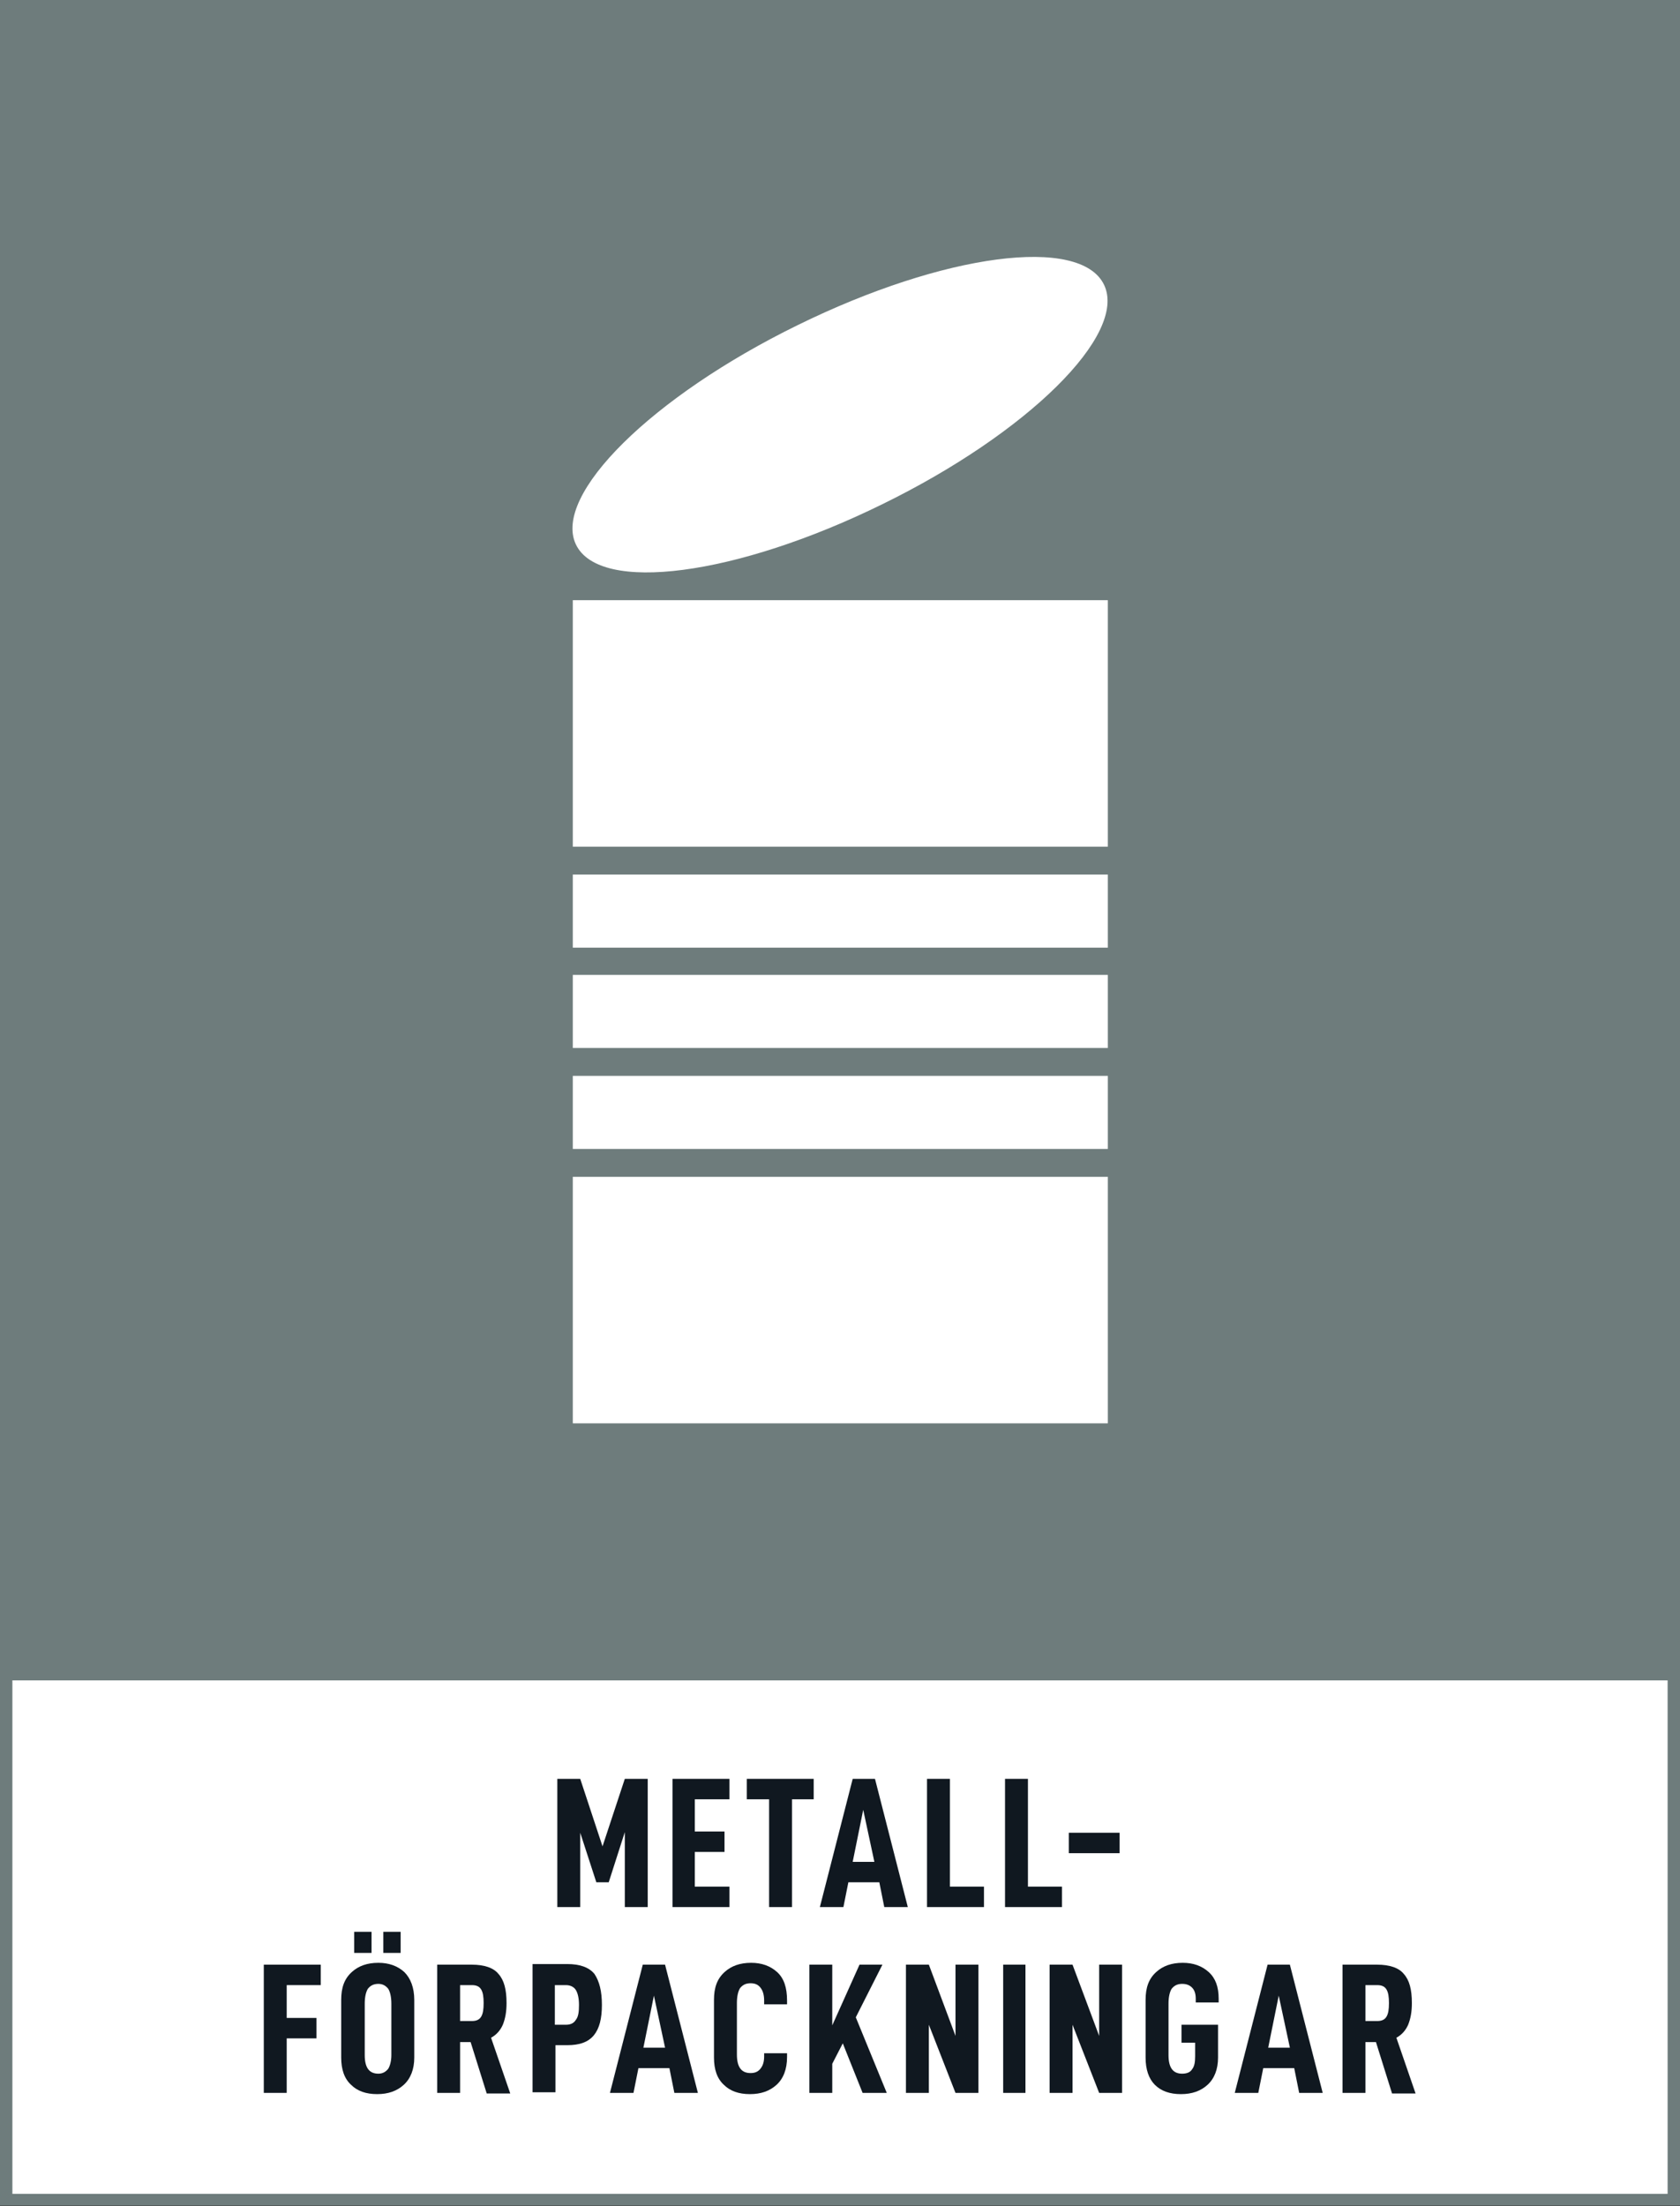 <?xml version="1.0" encoding="utf-8"?>
<!-- Generator: Adobe Illustrator 28.0.0, SVG Export Plug-In . SVG Version: 6.00 Build 0)  -->
<svg version="1.1" xmlns="http://www.w3.org/2000/svg" xmlns:xlink="http://www.w3.org/1999/xlink" x="0px" y="0px"
	 viewBox="0 0 271.3 356.2" style="enable-background:new 0 0 271.3 356.2;" xml:space="preserve">
<rect x="0" y="0" width="271.3" height="356.2" fill="#333333" stroke="none"/>
<g id="bakgrund">
	<g>
		<path style="fill:#FFFFFF;" d="M177.9,219.3H93.3c-0.7,0-1.2-0.6-1.2-1.2c0-0.7,0.6-1.2,1.2-1.2h84.6c0.7,0,1.2,0.6,1.2,1.2
			C179.1,218.7,178.6,219.3,177.9,219.3z"/>
	</g>
	<g>
		<rect x="1" y="270.1" style="fill:#FFFFFF;" width="269.3" height="85"/>
		<path style="fill:#6E7C7C;" d="M0,0v269.1v2.1v84.9h271.3v-84.9v-2.1V0H0z M269.3,354.2H2v-82.9h267.3V354.2z"/>
	</g>
</g>
<g id="namn">
	<g>
		<g>
			<path style="fill:#101820;" d="M104.6,307.9h-3.7v-12.1l-2.6,8.1h-2l-2.6-8v12H90v-20.7h3.7l3.6,10.9l3.6-10.9h3.7V307.9z"/>
			<path style="fill:#101820;" d="M112.2,295.7h4.8v3.3h-4.8v5.6h5.6v3.3h-9.2v-20.7h9.2v3.3h-5.6V295.7z"/>
			<path style="fill:#101820;" d="M127.9,290.5v17.4h-3.7v-17.4h-3.6v-3.3h10.8v3.3H127.9z"/>
			<path style="fill:#101820;" d="M137,303.9l-0.8,4h-3.8l5.3-20.7h3.6l5.3,20.7h-3.8l-0.8-4H137z M139.4,292.2l-1.7,8.4h3.5
				L139.4,292.2z"/>
			<path style="fill:#101820;" d="M153.4,287.2v17.4h5.5v3.3h-9.2v-20.7H153.4z"/>
			<path style="fill:#101820;" d="M166,287.2v17.4h5.5v3.3h-9.2v-20.7H166z"/>
			<path style="fill:#101820;" d="M180.8,295.9v3.3h-8.2v-3.3H180.8z"/>
			<path style="fill:#101820;" d="M46.3,325.8h4.8v3.3h-4.8v8.8h-3.7v-20.7h9.2v3.3h-5.5V325.8z"/>
			<path style="fill:#101820;" d="M55.1,332.2v-9.3c0-2,0.5-3.4,1.7-4.5c1.1-1,2.5-1.5,4.3-1.5c1.7,0,3.1,0.5,4.2,1.5
				c1,1,1.6,2.5,1.6,4.5v9.3c0,1.9-0.6,3.4-1.7,4.4c-1.1,1-2.5,1.5-4.3,1.5c-1.8,0-3.2-0.5-4.2-1.5
				C55.6,335.6,55.1,334.1,55.1,332.2z M60,311.9v3.4h-2.8v-3.4H60z M63.2,331.8v-8.3c0-1.1-0.2-1.9-0.5-2.4
				c-0.4-0.5-0.9-0.8-1.6-0.8c-0.8,0-1.3,0.3-1.7,0.8c-0.3,0.5-0.5,1.3-0.5,2.4v8.3c0,2,0.7,3,2.2,3c0.7,0,1.2-0.3,1.6-0.8
				C63,333.5,63.2,332.7,63.2,331.8z M64.7,311.9v3.4h-2.8v-3.4H64.7z"/>
			<path style="fill:#101820;" d="M74.3,329.6v8.3h-3.7v-20.7h5.6c2,0,3.5,0.5,4.3,1.5c0.9,1,1.3,2.5,1.3,4.7c0,1.4-0.2,2.5-0.6,3.5
				c-0.4,0.9-1,1.6-1.9,2.1l3.1,9h-3.8l-2.6-8.3H74.3z M76.2,326.3c0.7,0,1.2-0.2,1.5-0.7c0.3-0.5,0.4-1.2,0.4-2.2
				c0-1-0.1-1.7-0.4-2.2c-0.3-0.5-0.8-0.7-1.5-0.7h-1.9v5.8H76.2z"/>
			<path style="fill:#101820;" d="M97.2,323.7c0,2.2-0.4,3.8-1.3,4.9c-0.9,1.1-2.3,1.6-4.3,1.6h-1.9v7.6H86v-20.7h5.6
				c2,0,3.5,0.5,4.4,1.6C96.8,319.9,97.2,321.5,97.2,323.7z M93.5,323.7c0-1.1-0.2-1.9-0.5-2.4c-0.3-0.5-0.9-0.8-1.6-0.8h-1.8v6.4
				h1.8c0.8,0,1.3-0.3,1.6-0.8C93.4,325.6,93.5,324.8,93.5,323.7z"/>
			<path style="fill:#101820;" d="M103.1,333.9l-0.8,4h-3.8l5.3-20.7h3.6l5.3,20.7h-3.8l-0.8-4H103.1z M105.6,322.2l-1.7,8.4h3.5
				L105.6,322.2z"/>
			<path style="fill:#101820;" d="M115.3,332.2v-9.3c0-2,0.5-3.4,1.7-4.5c1.1-1,2.5-1.5,4.3-1.5c1.7,0,3.1,0.5,4.2,1.5
				c1.1,1,1.6,2.5,1.6,4.6v0.6h-3.7V323c0-0.9-0.2-1.6-0.6-2.1c-0.4-0.5-0.9-0.7-1.6-0.7c-0.8,0-1.3,0.3-1.7,0.8
				c-0.3,0.5-0.5,1.3-0.5,2.4v8.3c0,2,0.7,3,2.2,3c0.7,0,1.2-0.2,1.6-0.7c0.4-0.5,0.6-1.1,0.6-2v-0.5h3.7v0.6c0,2-0.6,3.5-1.7,4.5
				c-1.1,1-2.5,1.5-4.3,1.5c-1.8,0-3.2-0.5-4.2-1.5C115.8,335.6,115.3,334.1,115.3,332.2z"/>
			<path style="fill:#101820;" d="M134.4,333.2v4.7h-3.7v-20.7h3.7v9.8l4.4-9.8h3.7l-4.3,8.5l5,12.2h-3.9l-3.2-8L134.4,333.2z"/>
			<path style="fill:#101820;" d="M158,337.9h-3.7l-4.3-11v11h-3.7v-20.7h3.7l4.3,11.5v-11.5h3.7V337.9z"/>
			<path style="fill:#101820;" d="M165.6,317.2v20.7H162v-20.7H165.6z"/>
			<path style="fill:#101820;" d="M181.2,337.9h-3.7l-4.3-11v11h-3.7v-20.7h3.7l4.3,11.5v-11.5h3.7V337.9z"/>
			<path style="fill:#101820;" d="M185,332.2v-9.3c0-2,0.5-3.4,1.7-4.5c1.1-1,2.5-1.5,4.3-1.5c1.7,0,3.1,0.5,4.2,1.5
				c1.1,1,1.6,2.4,1.6,4.3v0.6h-3.7v-0.6c0-0.8-0.2-1.4-0.6-1.8c-0.4-0.4-0.9-0.6-1.6-0.6c-0.8,0-1.3,0.3-1.7,0.8
				c-0.3,0.5-0.5,1.3-0.5,2.4v8.3c0,2,0.7,3,2.2,3c0.7,0,1.3-0.2,1.6-0.7c0.4-0.5,0.5-1.2,0.5-2.1v-2.2h-2.2v-2.9h5.9v5.3
				c0,1.9-0.6,3.4-1.7,4.4c-1.1,1-2.5,1.5-4.3,1.5c-1.8,0-3.2-0.5-4.2-1.5C185.5,335.6,185,334.1,185,332.2z"/>
			<path style="fill:#101820;" d="M204,333.9l-0.8,4h-3.8l5.3-20.7h3.6l5.3,20.7h-3.8l-0.8-4H204z M206.5,322.2l-1.7,8.4h3.5
				L206.5,322.2z"/>
			<path style="fill:#101820;" d="M220.5,329.6v8.3h-3.7v-20.7h5.6c2,0,3.5,0.5,4.3,1.5c0.9,1,1.3,2.5,1.3,4.7
				c0,1.4-0.2,2.5-0.6,3.5c-0.4,0.9-1,1.6-1.9,2.1l3.1,9h-3.8l-2.6-8.3H220.5z M222.4,326.3c0.7,0,1.2-0.2,1.5-0.7
				c0.3-0.5,0.4-1.2,0.4-2.2c0-1-0.1-1.7-0.4-2.2c-0.3-0.5-0.8-0.7-1.5-0.7h-1.9v5.8H222.4z"/>
		</g>
	</g>
</g>
<g id="ikon">
	<g>
		<path style="fill:#FFFFFF;" d="M178.3,46c3.8,8-12.3,23.9-35.8,35.4C118.9,93,96.8,95.9,93,87.9c-3.8-8,12.3-23.9,35.8-35.4
			C152.4,40.9,174.5,38,178.3,46z"/>
		<g>
			<rect x="92.5" y="173.7" style="fill:#FFFFFF;" width="86.4" height="11.8"/>
			<rect x="92.5" y="190" style="fill:#FFFFFF;" width="86.4" height="39.8"/>
			<rect x="92.5" y="157.4" style="fill:#FFFFFF;" width="86.4" height="11.8"/>
			<rect x="92.5" y="96.9" style="fill:#FFFFFF;" width="86.4" height="39.8"/>
			<rect x="92.5" y="141.2" style="fill:#FFFFFF;" width="86.4" height="11.8"/>
		</g>
	</g>
</g>
</svg>
